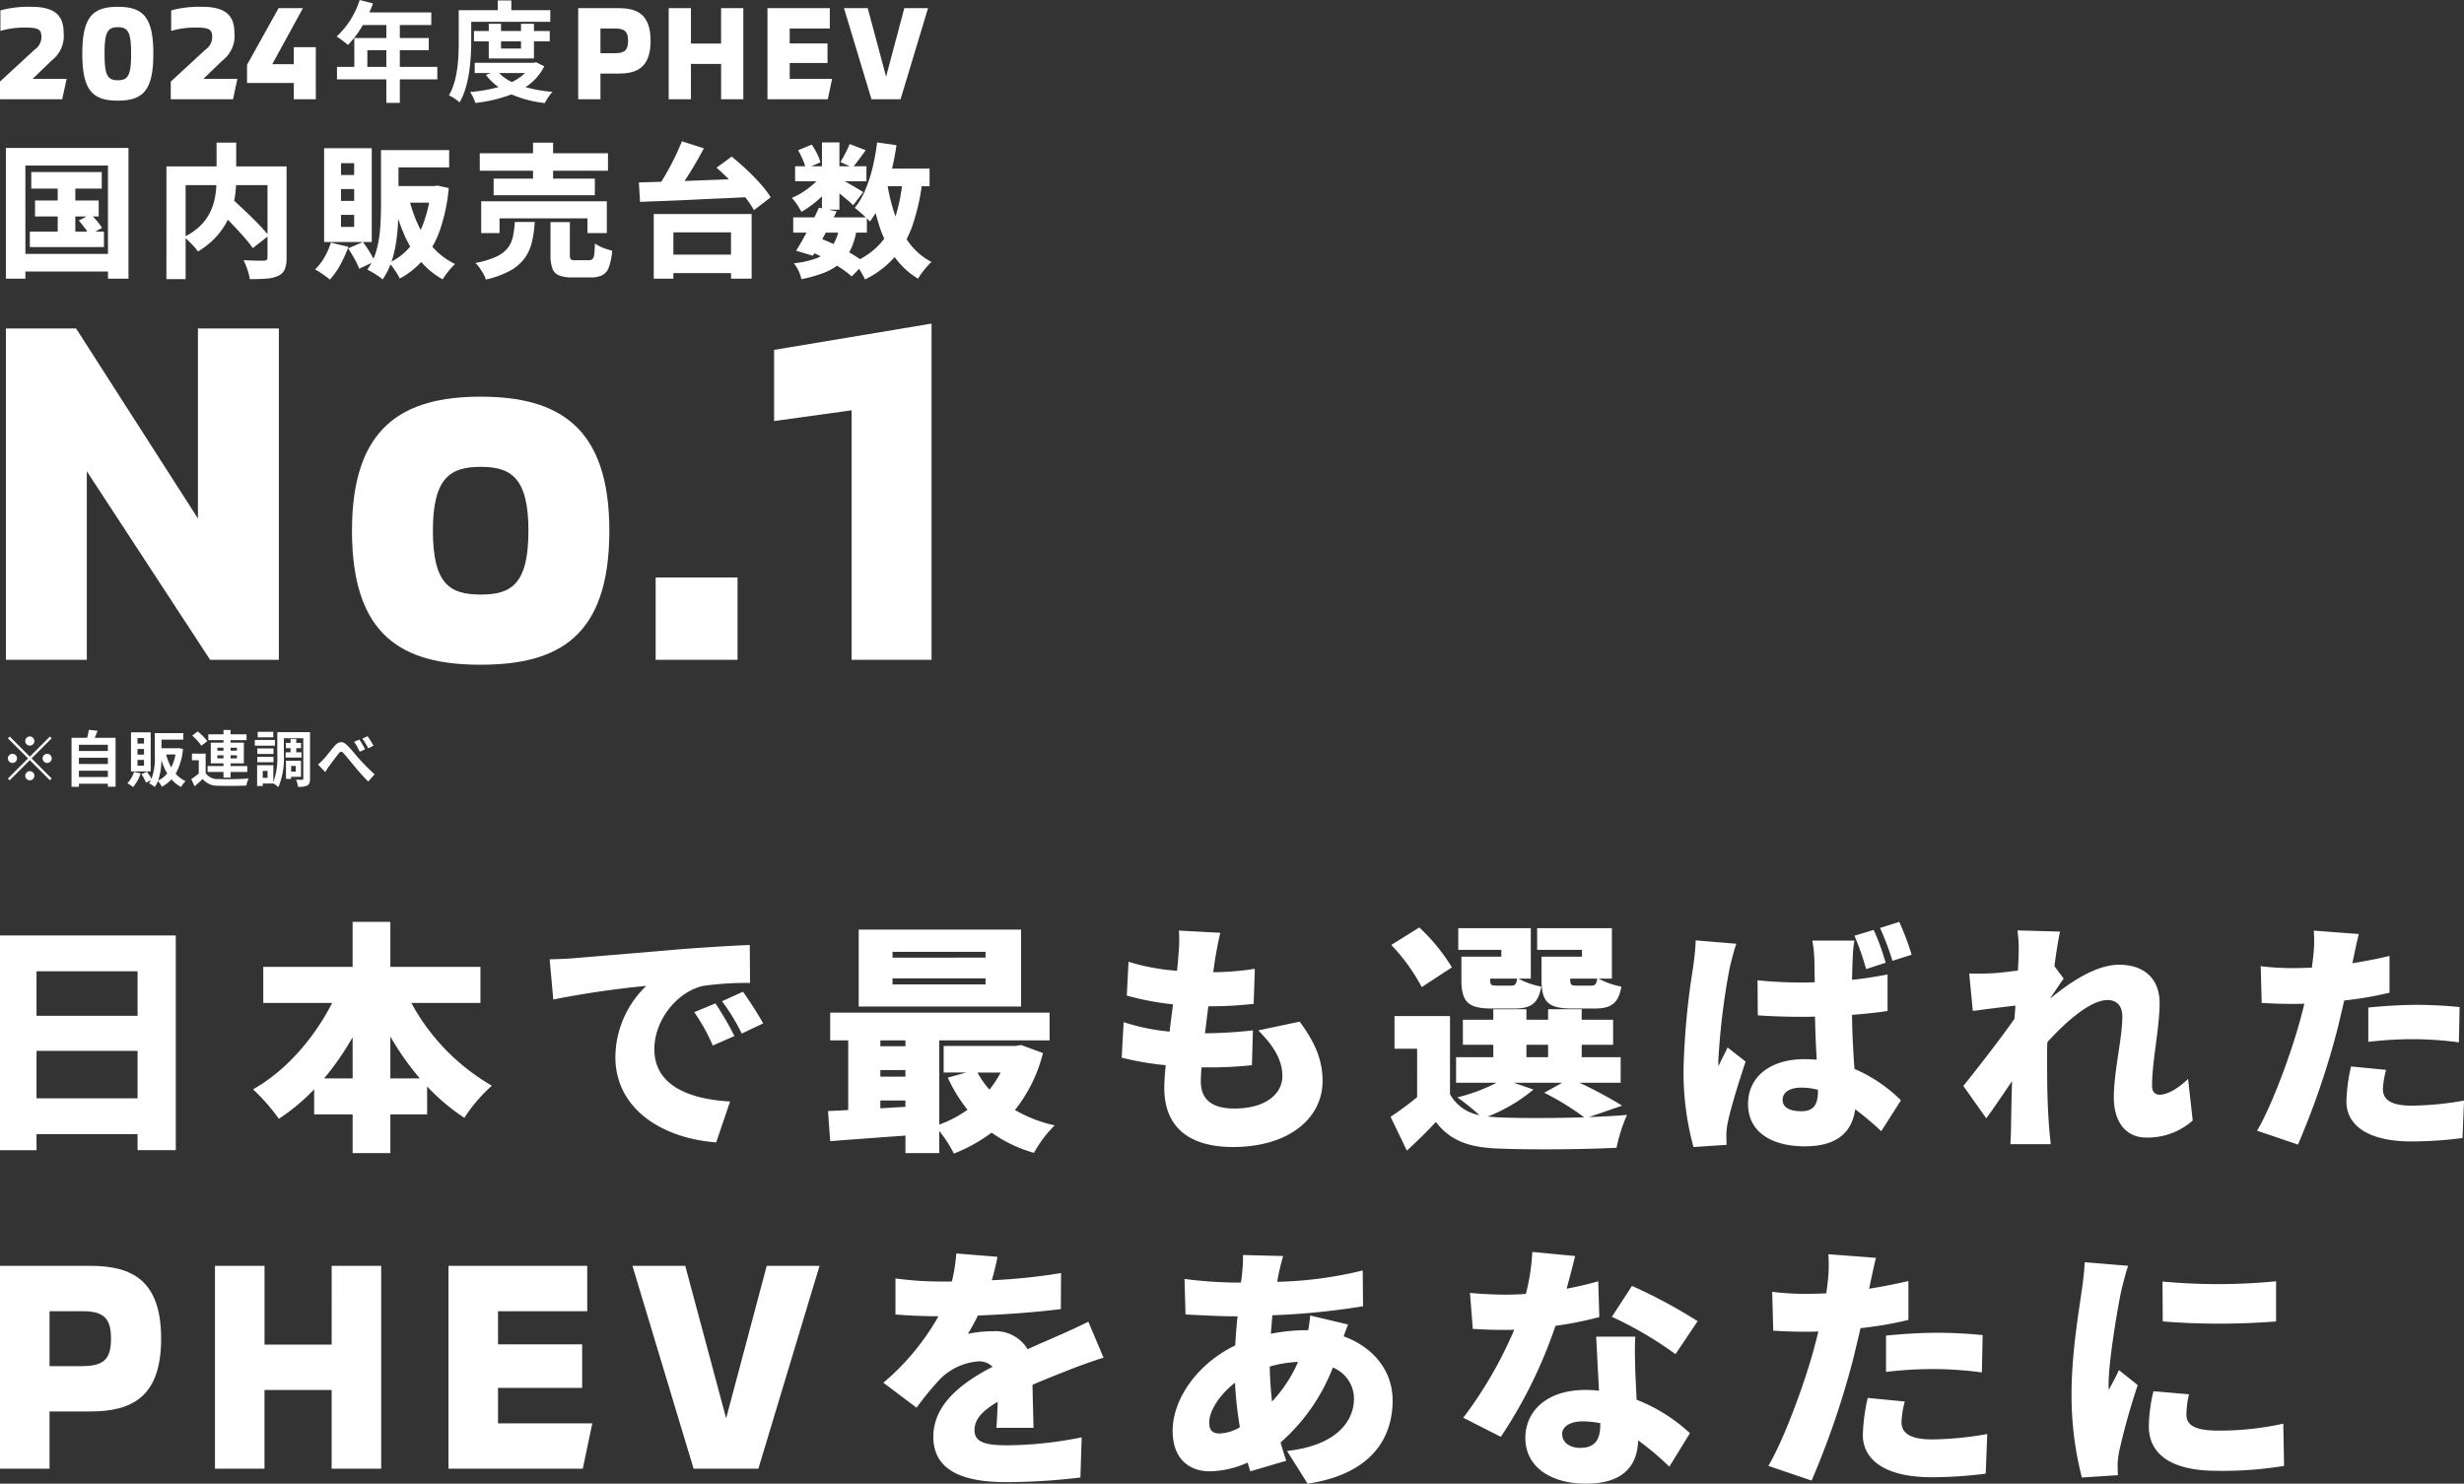 <svg xmlns="http://www.w3.org/2000/svg" width="410.288" height="247.104" viewBox="0 0 410.288 247.104"><rect x="0" y="0" width="410.288" height="247.104" fill="#333333" stroke="none"/><g transform="translate(16104.407 18410.586)"><g transform="translate(-16104.407 -18257.053)"><path d="M-55.109,20.843V12.937h16.825v7.906ZM-38.284-.32V7.1H-55.109V-.32ZM-61.19-6.28V29.478h6.081V26.8h16.825v2.676h6.365V-6.28Zm65,23.8V10.545a45.665,45.665,0,0,0,4.906,6.973Zm-11.027,0a46.617,46.617,0,0,0,4.743-6.852v6.852ZM18.81,4.95v-6h-15v-7.5H-2.475v7.5H-17.354v6H-5.88c-3,5.879-7.7,11.311-13.176,14.392a32.978,32.978,0,0,1,4.3,4.906A33.722,33.722,0,0,0-8.88,19.343v4.176h6.406v6.446H3.809V23.518H9.931V18.856a34.241,34.241,0,0,0,6.2,5.23,26.425,26.425,0,0,1,4.581-5.351A35.386,35.386,0,0,1,7.3,4.95ZM30.334-2.307l.608,6.689a155.743,155.743,0,0,1,15.487-2.27,16.546,16.546,0,0,0-5.149,11.838c0,8.635,7.743,13.541,16.784,14.23l2.311-6.811c-7.014-.405-12.608-2.757-12.608-8.716,0-4.824,3.77-9.568,8.149-10.541A51.132,51.132,0,0,1,63.7,1.626L63.66-4.7c-2.96.122-7.743.405-11.8.73-7.419.649-13.541,1.135-17.352,1.46C33.74-2.428,31.956-2.347,30.334-2.307ZM57.943,5.031,54.416,6.491A32.569,32.569,0,0,1,57.5,12.045l3.608-1.581A53.729,53.729,0,0,0,57.943,5.031Zm4.581-1.946L59.038,4.667a33.953,33.953,0,0,1,3.284,5.392l3.568-1.7C65.078,6.9,63.578,4.545,62.524,3.085Zm40.39-5.676H87.428v-.973h15.487Zm0,4.46H87.428V.856h15.487Zm5.919-9.122H81.793V5.558h27.041Zm-3.405,23.8a16.319,16.319,0,0,1-1.865,2.838,14.918,14.918,0,0,1-1.987-2.838ZM85.4,22.5v-1.3h4.176v1.054Zm0-6.365h4.176v1.095H85.4Zm4.176-4.946v.973H85.4v-.973Zm19.257.77-.973.162H95.942v4.419h3.77l-3.081.851a25.214,25.214,0,0,0,3.284,5.351,19.261,19.261,0,0,1-4.7,2.473V11.194h18.365V6.572H77.049v4.622h3V22.789c-1.216.081-2.351.122-3.365.162l.365,5.027c3.527-.284,8.027-.608,12.527-.932v2.919h5.635V26.275a21.08,21.08,0,0,1,2.432,3.77,26.937,26.937,0,0,0,6.284-3.487,22.742,22.742,0,0,0,7.054,3.365,19.971,19.971,0,0,1,3.446-4.581,22.9,22.9,0,0,1-6.608-2.554,25.052,25.052,0,0,0,4.662-9.487Zm33.174-18.69-6.892-.365a23.327,23.327,0,0,1-.081,4.014c-.041.77-.122,1.7-.243,2.676a35.286,35.286,0,0,1-8.068-1.5l-.284,5.635a46.429,46.429,0,0,0,7.7,1.459c-.2,1.5-.405,3.041-.568,4.541a34.839,34.839,0,0,1-7.662-1.581l-.324,5.919a48.839,48.839,0,0,0,7.338,1.257c-.162,1.541-.243,2.878-.243,3.77,0,6.892,4.541,9.852,11.433,9.852,9.365,0,14.919-4.824,14.919-10.987,0-3.446-1.176-6.324-3.811-9.892l-6.892,1.459c2.473,2.473,4.014,4.865,4.014,7.622,0,2.838-2.635,5.392-8.027,5.392-3.608,0-5.554-1.459-5.554-4.5,0-.608.041-1.419.122-2.351h1.662a66.721,66.721,0,0,0,6.73-.365l.162-5.8a78.009,78.009,0,0,1-7.946.486h-.041c.2-1.5.365-3.041.568-4.5a63.365,63.365,0,0,0,7.541-.405l.2-5.838a47.506,47.506,0,0,1-6.933.568c.162-1.135.284-1.987.365-2.514C141.4-3.807,141.6-5.023,142.008-6.726Zm59.323,8.8c-.892,0-1.054-.122-1.054-1.054V.9h4.5c-.162.973-.365,1.176-1.054,1.176Zm.892-4.824h-6.73V1.058c0,3.73,1.095,4.824,5.068,4.824h3.77c2.716,0,3.973-.811,4.46-3.649A13.211,13.211,0,0,1,204.98.9h2.23V-7.5H194.763v3.608h7.46Zm-14.23,4.824c-.892,0-1.054-.122-1.054-1.054V.9h4.5c-.162.973-.365,1.176-1.054,1.176Zm.811-4.824h-6.649V1.058c0,3.73,1.095,4.824,5.068,4.824h3.77c2.716,0,3.973-.811,4.46-3.649A13.212,13.212,0,0,1,191.642.9h2.068V-7.5H181.628v3.608H188.8Zm-8.23,1.784a31.6,31.6,0,0,0-5.433-6.649L170.479-4.7a31.51,31.51,0,0,1,5.068,7.014Zm10.3,19.217h8.068l-3,1.662A44.536,44.536,0,0,1,202.588,24c-5.27.162-10.987.162-14.514,0-.527-.041-1.054-.081-1.541-.122a27.639,27.639,0,0,0,7.622-4.5Zm2.108-6.324h3.608v2.068H192.98Zm15.933,10.135a72.006,72.006,0,0,0-7.095-3.811h6.852V13.991h-6.487V11.923h5.23V7.748h-5.23V6h-5.595V7.748H192.98V6h-5.514V7.748H182.4v4.176h5.068v2.068h-6.2v4.257h6.73a29.219,29.219,0,0,1-6.527,2.432,36.84,36.84,0,0,1,3.689,2.96,6.974,6.974,0,0,1-4.906-3.487V7.14h-9.243v5.433h3.77V20.64c-1.459,1.216-3.041,2.351-4.419,3.284l2.716,5.635c1.905-1.784,3.406-3.243,4.824-4.784,2.392,3.122,5.473,4.216,10.176,4.419,5.351.243,14.433.162,19.906-.122a27.047,27.047,0,0,1,1.743-5.473c-1.824.162-4.014.284-6.325.365Zm26.728-.973c0-1.3,1.257-2.027,3.122-2.027a10.734,10.734,0,0,1,2.757.365v.284c0,2.23-.77,3.284-2.757,3.284C237.059,22.991,235.64,22.5,235.64,21.086ZM247.6-5.428h-7.014a19.792,19.792,0,0,1,.324,2.8c.041.73.041,2.23.081,4.135-.77.041-1.541.041-2.311.041a70.492,70.492,0,0,1-7.216-.365l.041,5.838c2.392.162,4.824.243,7.216.243.77,0,1.541,0,2.311-.041.041,2.554.162,5.027.284,7.176-.689-.041-1.378-.081-2.068-.081-5.635,0-9.365,2.919-9.365,7.46,0,4.581,3.77,7.054,9.487,7.054,5.311,0,7.824-2.351,8.352-6.162a46.112,46.112,0,0,1,4.338,3.649l3.284-5.149a24.955,24.955,0,0,0-7.743-5.23c-.162-2.392-.365-5.311-.405-9,2.068-.162,4.095-.365,5.919-.649V.207c-1.865.365-3.851.689-5.919.892.041-1.662.081-3.041.122-3.811A18.615,18.615,0,0,1,247.6-5.428ZM227.937-4.9l-6.77-.568c-.041,1.541-.284,3.365-.446,4.581a125.645,125.645,0,0,0-1.581,16.825A47.211,47.211,0,0,0,220.8,28.951l5.514-.365c-.041-.689-.041-1.419-.041-1.865a12.245,12.245,0,0,1,.243-1.905c.486-2.351,1.743-6.446,2.96-10.095l-3-2.351c-.527,1.176-1.014,1.946-1.5,3.122a7.5,7.5,0,0,1-.041-.932A115.63,115.63,0,0,1,226.8-.766C226.964-1.5,227.573-3.969,227.937-4.9ZM250.8-7.212l-3.2.973a45.077,45.077,0,0,1,1.946,5.554l3.243-1.054A37.5,37.5,0,0,0,250.8-7.212ZM255.06-8.55l-3.2,1.014a44.586,44.586,0,0,1,2.068,5.473l3.2-1.014A46.355,46.355,0,0,0,255.06-8.55Zm19.876,5.392c0,.405-.041,1.419-.122,2.716-1.541.2-3,.365-4.095.446-1.7.081-2.716.081-4.014.041l.608,6.243C269.422,6,272.3,5.64,274.409,5.4c-.041.73-.122,1.459-.162,2.189-2.433,3.487-6.243,8.352-8.514,11.189l3.811,5.392c1.135-1.5,2.757-3.933,4.3-6.2-.081,2.554-.122,4.7-.162,7.135,0,.649-.041,2.311-.122,3.365h6.73c-.122-1.014-.284-2.757-.324-3.487-.284-3.892-.284-7.865-.284-10.946,0-.811,0-1.7.04-2.554,3.122-3.446,7.216-7.014,10.014-7.014,1.541,0,2.473.973,2.473,2.757,0,3.568-1.419,9.122-1.419,13.46,0,4.257,2.149,6.689,5.392,6.689a11.313,11.313,0,0,0,7.743-2.838l-.77-6.933c-1.7,1.662-3.487,2.635-4.743,2.635-.77,0-1.257-.527-1.257-1.419,0-4.257,1.257-9.649,1.257-13.906,0-3.487-2.068-6.324-6.77-6.324-3.811,0-8.23,2.96-11.392,5.595V4.1c.73-1.054,1.662-2.514,2.189-3.2L280.9-1.171c.324-2.432.649-4.5.932-5.757l-7.095-.2A22.132,22.132,0,0,1,274.936-3.158ZM336.124,16.1l-5.838-.568a29.13,29.13,0,0,0-.77,5.8c0,4.135,3.77,6.689,10.865,6.689a66.927,66.927,0,0,0,8.473-.568l.243-6.243a51.841,51.841,0,0,1-8.676.851c-3.568,0-4.824-1.054-4.824-2.757A14.583,14.583,0,0,1,336.124,16.1ZM331.584-6.523l-7.5-.568a22.247,22.247,0,0,1-.122,4.541c-.041.486-.122,1.014-.2,1.622-1.135.041-2.189.081-3.284.081a42.389,42.389,0,0,1-5.23-.324l.162,6.122c1.378.081,2.96.162,5.027.162.649,0,1.338,0,2.068-.041-.2.973-.486,1.946-.73,2.878-1.541,5.635-4.743,14.271-7.135,18.284l6.811,2.311a132.814,132.814,0,0,0,6.487-18.892c.405-1.622.811-3.365,1.216-5.108a58.332,58.332,0,0,0,7.541-1.3V-2.874q-3.1.73-6.2,1.216a5.525,5.525,0,0,0,.162-.689C330.854-3.28,331.259-5.266,331.584-6.523Zm1.581,12.244v5.716a63.043,63.043,0,0,1,8.027-.446,59.73,59.73,0,0,1,7.054.527l.122-5.879c-2.473-.243-4.906-.365-7.176-.365C338.557,5.275,335.516,5.477,333.165,5.721Z" transform="translate(61.19 8.551)" fill="#fff"/><g transform="translate(0 54.971)"><path d="M-12.939-14.96H-27.995V18.828h8.248V9.288h6.807c6.956,0,11.776-2.435,11.776-12.124S-5.983-14.96-12.939-14.96Zm-1.292,16.7h-5.515V-7.407h5.515c3.578,0,4.72,1.242,4.72,4.571S-10.654,1.735-14.231,1.735Zm41.463-16.7V-1.842H16.052V-14.96H7.8V18.828h8.248V5.711h11.18V18.828H35.48V-14.96Zm27.7,26.236V5.363H68.943V-1.892H54.931V-7.407H69.788V-14.96H46.683V18.828h22.36l1.59-7.553ZM87.5,18.828H98.282L108.468-14.96H99.674L92.916,10.431,86.109-14.96H77.314Z" transform="translate(27.995 17.281)" fill="#fff"/><path d="M-6.221-7.465l-6.862-.558a26.989,26.989,0,0,1-.729,4.675h-1.673a56.46,56.46,0,0,1-7.72-.515v6c2.273.214,5.4.3,7.162.3A40.635,40.635,0,0,1-25.22,13.507l5.533,4.16A47.324,47.324,0,0,1-15.7,12.821a10.127,10.127,0,0,1,6.3-2.874,3.156,3.156,0,0,1,2.359.9C-11.8,13.336-16.9,16.9-16.9,22.514c0,5.7,5.061,7.548,12.094,7.548A104.759,104.759,0,0,0,7.59,29.29L7.8,22.6a64.6,64.6,0,0,1-12.48,1.33c-4.031,0-5.361-.729-5.361-2.53,0-1.716,1.158-3.131,3.86-4.718-.043,1.63-.129,3.217-.214,4.332H-.216c-.043-1.93-.129-4.8-.172-7.162,2.273-.986,4.375-1.8,6-2.445s4.332-1.63,5.833-2.059l-2.53-6c-1.844.9-3.6,1.716-5.49,2.53C1.928,6.559.513,7.117-1.2,7.932a6.2,6.2,0,0,0-5.7-3,20.887,20.887,0,0,0-4.246.429A32.423,32.423,0,0,0-9.48,2.313C-4.934,2.142.341,1.756,4.33,1.241l.043-6a99.02,99.02,0,0,1-11.537,1.2C-6.692-5.192-6.392-6.522-6.221-7.465Zm47.57-.129-6.691-.172a21.48,21.48,0,0,1-.129,2.874c-.043.558-.129,1.115-.214,1.716H33.286a71.7,71.7,0,0,1-8.363-.6l.172,5.919c2.144.086,5.49.3,7.977.3h.686c-.172,1.587-.3,3.217-.386,4.846C27.325,10.2,22.95,15.995,22.95,21.527c0,4.761,2.874,6.733,6.176,6.733a15.785,15.785,0,0,0,6.3-1.458c.172.515.3,1.029.472,1.458L41.864,26.5c-.343-.986-.643-2.016-.944-3.045a31.836,31.836,0,0,0,8.706-12.48,5.62,5.62,0,0,1,3.517,5.189c0,3.474-2.573,7.763-11.151,8.706l3.431,5.447c10.851-1.63,14.153-7.806,14.153-13.853,0-5.1-3.345-8.921-8.149-10.679.257-.772.558-1.544.729-1.973l-6.3-1.5a23.5,23.5,0,0,1-.343,2.445h-.257a30.217,30.217,0,0,0-5.961.6l.257-3.088a119.659,119.659,0,0,0,15.1-1.5L54.6-5.192A65.779,65.779,0,0,1,40.363-3.3c.086-.6.214-1.244.343-1.8C40.877-5.835,41.049-6.607,41.349-7.594ZM29.04,20.112c0-1.844,1.63-4.546,4.289-6.6a63.325,63.325,0,0,0,.815,7.42,7.373,7.373,0,0,1-3.388,1.029C29.469,21.956,29.04,21.313,29.04,20.112Zm10.079-9.307a20.837,20.837,0,0,1,4.718-.772,23.214,23.214,0,0,1-4.332,6.6A57.819,57.819,0,0,1,39.119,10.805Zm50.836-18.4L82.835-8.28a34.158,34.158,0,0,1-1.072,6.991q-1.673.129-3.345.129c-1.415,0-3.989-.086-5.961-.3l.472,6c1.973.129,3.731.172,5.533.172.472,0,.9,0,1.372-.043A69.069,69.069,0,0,1,71.341,19.34L77.6,22.514A78.881,78.881,0,0,0,86.7,4.029a58.521,58.521,0,0,0,7.291-1.458l-.172-5.961c-1.458.429-3.259.858-5.275,1.244C89.14-4.291,89.654-6.264,89.955-7.594ZM87.81,22.042c0-1.244,1.33-2.1,3.431-2.1a16,16,0,0,1,2.916.3v.214c0,2.4-.772,3.9-3.345,3.9C89.011,24.358,87.81,23.414,87.81,22.042ZM99.991,5.83H93.472c.129,2.4.3,5.961.472,9.007a19.634,19.634,0,0,0-2.273-.129c-6.6,0-9.993,3.688-9.993,7.977,0,4.975,4.418,7.634,10.079,7.634,6.347,0,8.578-3.088,8.706-7.205a45.8,45.8,0,0,1,5.189,4.375l3.431-5.575a27.928,27.928,0,0,0-8.878-5.575c-.086-1.8-.172-3.474-.214-4.5C99.948,9.733,99.862,7.674,99.991,5.83Zm6.691,2.916,2.379-3.541,1.31-1.949A86.79,86.79,0,0,0,99.433-2.619L96.088,2.528A62.332,62.332,0,0,1,106.681,8.747Zm38.184,7.891-6.176-.6a30.815,30.815,0,0,0-.815,6.133c0,4.375,3.989,7.077,11.494,7.077a70.8,70.8,0,0,0,8.964-.6l.257-6.6a54.842,54.842,0,0,1-9.178.9c-3.774,0-5.1-1.115-5.1-2.916A15.426,15.426,0,0,1,144.865,16.638Zm-4.8-23.932-7.934-.6a23.54,23.54,0,0,1-.129,4.8c-.043.515-.129,1.072-.214,1.716-1.2.043-2.316.086-3.474.086a44.843,44.843,0,0,1-5.533-.343l.172,6.476c1.458.086,3.131.172,5.318.172.686,0,1.415,0,2.187-.043-.214,1.029-.515,2.059-.772,3.045-1.63,5.961-5.018,15.1-7.548,19.343l7.205,2.445A140.5,140.5,0,0,0,136.2,9.819c.429-1.716.858-3.56,1.287-5.4a61.71,61.71,0,0,0,7.977-1.372V-3.434q-3.281.772-6.562,1.287a5.848,5.848,0,0,0,.172-.729C139.289-3.863,139.718-5.964,140.061-7.294Zm1.673,12.952v6.047a66.692,66.692,0,0,1,8.492-.472,63.188,63.188,0,0,1,7.463.558l.129-6.219c-2.616-.257-5.189-.386-7.591-.386C147.438,5.187,144.222,5.4,141.734,5.659Zm46.032-9.007.043,6.648a120.516,120.516,0,0,0,18.871,0V-3.391A99.268,99.268,0,0,1,187.766-3.348Zm4.417,18.785-5.919-.515a25.455,25.455,0,0,0-.772,5.876c0,4.589,3.731,7.377,11.237,7.377a62.05,62.05,0,0,0,11.28-.815l-.129-7.034a49.3,49.3,0,0,1-10.808,1.158c-3.517,0-5.318-.729-5.318-2.616A14.974,14.974,0,0,1,192.184,15.437Zm-10.122-21.4-7.248-.6a48.129,48.129,0,0,1-.515,4.846c-.429,3.174-1.673,10.336-1.673,16.9a54.711,54.711,0,0,0,1.716,14.11l6-.386c-.043-.686-.043-1.458-.043-1.93a14.86,14.86,0,0,1,.257-2.059,113.718,113.718,0,0,1,3.088-11.022l-3.131-2.488c-.558,1.244-1.072,2.1-1.673,3.3a7.927,7.927,0,0,1-.043-.986c0-3.989,1.587-13.081,2.059-15.311C181.033-2.361,181.676-4.978,182.062-5.964Z" transform="translate(172.312 8.28)" fill="#fff"/></g></g><g transform="translate(-16104.406 -18410.586)"><path d="M-25.948-5.862a.766.766,0,0,0,.761-.761.766.766,0,0,0-.761-.761.766.766,0,0,0-.761.761A.766.766,0,0,0-25.948-5.862Zm0,1.836L-29.3-7.374l-.294.294,3.348,3.348L-29.6-.374l.294.294,3.358-3.358L-22.6-.09l.294-.294-3.348-3.348,3.348-3.348-.294-.294Zm-2.13.294a.766.766,0,0,0-.761-.761.766.766,0,0,0-.761.761.766.766,0,0,0,.761.761A.766.766,0,0,0-28.078-3.732Zm4.261,0a.766.766,0,0,0,.761.761.766.766,0,0,0,.761-.761.766.766,0,0,0-.761-.761A.766.766,0,0,0-23.817-3.732Zm-2.13,2.13a.766.766,0,0,0-.761.761.766.766,0,0,0,.761.761.766.766,0,0,0,.761-.761A.766.766,0,0,0-25.948-1.6Zm8.177.974V-1.683h4.819V-.627Zm4.819-3.216V-2.8h-4.819V-3.844Zm0-2.161v1.045h-4.819V-6Zm-2.191-1.157c.162-.365.325-.761.477-1.167l-1.461-.162A11.484,11.484,0,0,1-16.4-7.161H-19V1h1.228V.488h4.819v.5h1.288V-7.161Zm8.207.964H-8.021V-7.12h1.086Zm0,1.836H-8.021V-5.3h1.086Zm0,1.836H-8.021v-.944h1.086ZM-5.82-8.074H-9.1v6.513H-5.82ZM-8.6-1.48A4.62,4.62,0,0,1-9.7.4a7.758,7.758,0,0,1,.944.649A6.785,6.785,0,0,0-7.494-1.226ZM-4.582-.039a11.13,11.13,0,0,0,.548-3.439A10.4,10.4,0,0,0-3.07-1.216,4.458,4.458,0,0,1-4.582-.039Zm2.891-4.342A8,8,0,0,1-2.4-2.23a8.8,8.8,0,0,1-.842-2.151Zm.538-1.065-.193.02H-4.024v-1.43H-.382V-7.942H-5.13v3.8A9.963,9.963,0,0,1-5.688-.323,8.529,8.529,0,0,0-6.439-1.51l-.933.4A7.205,7.205,0,0,1-6.611.3l.822-.406A3.449,3.449,0,0,1-6.1.417a4.9,4.9,0,0,1,.964.619A4.643,4.643,0,0,0-4.612.042a4.122,4.122,0,0,1,.649.944A5.965,5.965,0,0,0-2.36-.242,5.567,5.567,0,0,0-.767,1.026,4.185,4.185,0,0,1,0,.062,4.826,4.826,0,0,1-1.66-1.185,10.253,10.253,0,0,0-.443-5.294ZM5.279-3.732v-.507H6.3v.507Zm0-1.775H6.3v.487H5.279Zm3.257,0v.487H7.481v-.487Zm0,1.775H7.481v-.507H8.536ZM6.3-.526H7.481V-1.47h2.78v-.984H7.481V-2.9H9.692V-6.349H7.481v-.416h2.658v-.974H7.481v-.72H6.3v.72H3.778v.974H6.3v.416H4.183V-2.9H6.3v.446H3.656v.984H6.3ZM3.605-6.6A8.816,8.816,0,0,0,2.012-8.216l-.923.69A7.906,7.906,0,0,1,2.611-5.842Zm-.274,2.07H1.049v1.106H2.185v2.212A12.158,12.158,0,0,1,.927-.283l.568,1.2C2.012.478,2.428.093,2.834-.3A3.16,3.16,0,0,0,5.462.823C6.7.874,8.85.854,10.108.793a5.5,5.5,0,0,1,.375-1.177c-1.4.112-3.794.142-5.012.091a2.334,2.334,0,0,1-2.141-1ZM14.592-8.155H12v.913h2.6ZM14.866-6.8H11.518v.954h3.348Zm-.243,1.41H11.934v.923h2.688ZM11.934-3.093h2.688V-4H11.934Zm4.718-1.654v.883H19.29v-.883h-.872v-.69h.8v-.872h-.8v-.659h-.944v.659h-.781v.872h.781v.69Zm1.684,2.273v.954h-.771v-.954Zm.872,1.816V-3.346h-2.5V-.313h.852V-.658Zm-5.57.172h-.8V-1.652h.8ZM20.71-8.1H15.262V-4.33A11.615,11.615,0,0,1,14.6.225V-2.6H11.9V.864h.933V.458H14.6a3.789,3.789,0,0,1,.842.6,12.5,12.5,0,0,0,.913-5.387V-7.08h3.236V-.364c0,.152-.041.193-.183.193s-.619.01-1.035-.01A4.185,4.185,0,0,1,18.711,1,3.233,3.233,0,0,0,20.274.773c.345-.193.436-.538.436-1.126Zm1.329,5.387,1.217,1.258c.172-.274.406-.67.639-1,.436-.578,1.167-1.573,1.573-2.08.294-.375.5-.426.842-.03.487.538,1.248,1.491,1.877,2.232A31.709,31.709,0,0,0,30.4.123l1.065-1.2c-.964-.872-1.836-1.775-2.486-2.486-.6-.649-1.4-1.694-2.1-2.364-.741-.73-1.4-.659-2.1.152-.639.73-1.41,1.775-1.887,2.262A7.581,7.581,0,0,1,22.039-2.717Zm6.889-4.149-.883.365a9.593,9.593,0,0,1,.933,1.654l.913-.4A16.274,16.274,0,0,0,28.928-6.867Zm1.359-.558-.872.406a11.389,11.389,0,0,1,.984,1.6l.883-.426A13.382,13.382,0,0,0,30.287-7.425Z" transform="translate(30.912 130.04)" fill="#fff"/><g transform="translate(0 0)"><path d="M-21.109,40.824H-7.636V9.413L12.9,40.824H24.344V-14.368H10.87V17.286L-9.421-14.368H-21.109Zm79.055.812c12.986,0,21.428-4.708,21.428-22.32,0-17.288-8.441-22.32-21.428-22.32S36.518,2.027,36.518,19.315C36.518,36.928,44.96,41.636,57.946,41.636Zm0-11.688c-5.032,0-7.954-1.623-7.954-10.633,0-8.847,2.922-10.633,7.954-10.633S65.9,10.468,65.9,19.315C65.9,28.325,62.978,29.948,57.946,29.948ZM87.084,40.824H100.72V27.107H87.084Zm32.628,0h13.311v-56L106.808-10.8V1.053L119.713-.733Z" transform="translate(22.09 69.071)" fill="#fff"/><g transform="translate(0 0)"><path d="M-25.894.22h10.356l.737-3.393H-20.47l3.192-3.08a5.113,5.113,0,0,0,1.986-4.531c0-2.723-1.205-4.4-5.379-4.4a17.843,17.843,0,0,0-5.156.6v3.415a14.367,14.367,0,0,1,4.04-.558c2.165,0,2.79.246,2.79,1.518a2.535,2.535,0,0,1-1.138,2.165l-5.758,5.312ZM-6.275.444C-2.1.444-.361-1.23-.361-7.368S-2.1-15.18-6.275-15.18s-5.915,1.674-5.915,7.812S-10.449.444-6.275.444Zm0-3.393c-1.741,0-2.21-.87-2.21-4.419s.469-4.419,2.21-4.419,2.21.87,2.21,4.419S-4.534-2.949-6.275-2.949ZM2.541.22H12.9l.737-3.393H7.965l3.192-3.08a5.113,5.113,0,0,0,1.986-4.531c0-2.723-1.205-4.4-5.379-4.4a17.843,17.843,0,0,0-5.156.6v3.415a14.367,14.367,0,0,1,4.04-.558c2.165,0,2.79.246,2.79,1.518A2.535,2.535,0,0,1,8.3-8.038L2.541-2.726ZM23.03-8.462v2.835H19.437l5.111-9.33H20.486L15.241-5.516V-2.5H23.03V.22h3.66V-8.462Z" transform="translate(25.894 16.316)" fill="#fff"/><path d="M-21.232-14.96h-6.763V.217h3.705V-4.068h3.058c3.125,0,5.29-1.094,5.29-5.446S-18.108-14.96-21.232-14.96Zm-.58,7.5H-24.29v-4.107h2.477c1.607,0,2.12.558,2.12,2.053S-20.206-7.461-21.813-7.461Zm17.61-7.5v5.892H-9.224V-14.96h-3.705V.217h3.705V-5.675H-4.2V.217H-.5V-14.96ZM7.225-3.175V-5.831h6.294V-9.09H7.225v-2.477H13.9V-14.96H3.52V.217H13.564l.714-3.393ZM20.84.217h4.843L30.259-14.96H26.308L23.273-3.555,20.215-14.96H16.264Z" transform="translate(124.272 16.319)" fill="#fff"/><path d="M-12.527-4.161V-6.936h3.159v2.776Zm11.651,0H-7.121V-6.936H-2.3V-8.963H-7.121v-2.173H-1.88v-2.1H-12.2a11.658,11.658,0,0,0,.6-1.5l-2.21-.566A14.083,14.083,0,0,1-17.64-9.219a16.806,16.806,0,0,1,1.881,1.406,16.412,16.412,0,0,0,2.484-3.324h3.908v2.173H-14.7v4.8h-2.885v2.082h8.218V1.829h2.246V-2.079H-.876Zm5.643-7.505H17.933V-13.6H11.45v-1.625H9.186V-13.6h-6.5v5.113c0,2.666-.11,6.465-1.625,9.058A7.908,7.908,0,0,1,2.831,1.756C4.493-1.056,4.767-5.53,4.767-8.489Zm8.291,3.251V-7.21H9.734V-8.415Zm2.155,2.849V-8.415h2.63v-1.717h-2.63v-1.205H13.057v1.205H9.734v-1.205H7.688v1.205H5.223v1.717H7.688v2.849ZM13.733-3.138a8.3,8.3,0,0,1-2.191,1.5,7.3,7.3,0,0,1-2.137-1.5Zm1.844-1.79-.383.091H5.351v1.7H8.072l-.858.31A9.223,9.223,0,0,0,9.314-.8a24.776,24.776,0,0,1-4.73.822,7.323,7.323,0,0,1,.877,1.826A24.75,24.75,0,0,0,11.469.423,19.284,19.284,0,0,0,17.02,1.866,8.65,8.65,0,0,1,18.3,0a24.137,24.137,0,0,1-4.492-.785,8.955,8.955,0,0,0,3.123-3.47Z" transform="translate(73.696 15.3)" fill="#fff"/></g><path d="M-84.7-18.987h11.733v2.765H-84.7Zm.625,4.736h10.6v2.669h-10.6Zm-.866,5.193H-72.6v2.573H-84.937Zm4.64-9.064h2.933V-7.687H-80.3Zm3.51,7.213,2-1.034q.5.5,1.046,1.142a8.765,8.765,0,0,1,.829,1.118L-75.032-8.5A8.985,8.985,0,0,0-75.8-9.683Q-76.306-10.356-76.787-10.909ZM-88.928-23h20.412V-1.22H-71.93V-20.069H-85.682V-1.22h-3.246Zm1.755,17.647h16.805v2.933H-87.173Zm33.3-7.573,2.428-1.755q.769.7,1.647,1.515t1.743,1.659q.866.841,1.623,1.659t1.262,1.467l-2.645,2.068a17.373,17.373,0,0,0-1.166-1.5q-.709-.829-1.539-1.719t-1.695-1.767Q-53.081-12.183-53.875-12.928Zm.024-10.963h3.27v6.059a20.827,20.827,0,0,1-.156,2.512,14.369,14.369,0,0,1-.565,2.585,12.474,12.474,0,0,1-1.13,2.536,11.88,11.88,0,0,1-1.839,2.368A14.26,14.26,0,0,1-56.952-5.74a5.15,5.15,0,0,0-.625-.805q-.409-.445-.853-.89a7.905,7.905,0,0,0-.829-.733,10.577,10.577,0,0,0,2.476-1.659,8.317,8.317,0,0,0,1.575-1.935,8.85,8.85,0,0,0,.878-2.068,12,12,0,0,0,.385-2.068q.1-1.022.1-1.959Zm-8.343,3.967h18.224V-16.8H-59V-1.148h-3.2Zm16.829,0h3.174V-4.73a5.058,5.058,0,0,1-.3,1.947A2.148,2.148,0,0,1-43.585-1.7a5.375,5.375,0,0,1-1.959.469q-1.166.084-2.777.084a5.979,5.979,0,0,0-.216-1.034q-.168-.577-.385-1.142a8.912,8.912,0,0,0-.433-.974L-48-4.249q.709.024,1.262.024h.769a.772.772,0,0,0,.481-.144.607.607,0,0,0,.12-.433Zm19.811-2.717h10.434v2.885H-25.553Zm-.914,0h2.909v9.184q0,1.443-.084,3.089A31.49,31.49,0,0,1-23.99-7.05a17.958,17.958,0,0,1-.805,3.2A11.271,11.271,0,0,1-26.2-1.1a7.288,7.288,0,0,0-.733-.565q-.469-.325-.962-.613t-.853-.457A10.021,10.021,0,0,0-27.2-6.052a19.32,19.32,0,0,0,.613-3.775q.12-1.923.12-3.63Zm8.343,5.986h.553l.529-.072,1.851.409A29.548,29.548,0,0,1-16.6-9.478,15.747,15.747,0,0,1-19.29-4.55a13.822,13.822,0,0,1-4.051,3.306,8.345,8.345,0,0,0-.5-.9q-.313-.493-.649-.962a4.282,4.282,0,0,0-.673-.757A9.73,9.73,0,0,0-21.67-6.5a13.527,13.527,0,0,0,2.344-4.171,22.964,22.964,0,0,0,1.2-5.482Zm-3.7,1.947a23.025,23.025,0,0,0,1.587,4.616A14.843,14.843,0,0,0-17.7-6.3a11.833,11.833,0,0,0,3.57,2.633q-.313.289-.721.745a11.747,11.747,0,0,0-.757.938q-.349.481-.589.866A13.128,13.128,0,0,1-20-4.273a18.143,18.143,0,0,1-2.657-4.412,32.671,32.671,0,0,1-1.767-5.47Zm-2.861-1.947h7.309v2.765h-7.309ZM-34.809-7.23l2.909.7A19.413,19.413,0,0,1-33.247-3.54a12.531,12.531,0,0,1-1.731,2.464q-.289-.24-.733-.565t-.914-.637a6.476,6.476,0,0,0-.829-.481A8.846,8.846,0,0,0-35.879-4.79,11.892,11.892,0,0,0-34.809-7.23Zm2.861.962,2.476-1.058q.553.745,1.106,1.635a11.18,11.18,0,0,1,.841,1.587L-30.1-2.879a11.7,11.7,0,0,0-.769-1.635A19.532,19.532,0,0,0-31.948-6.269Zm-1.178-9.881v1.971h2.188V-16.15Zm0,4.3v2h2.188v-2Zm0-8.607v1.971h2.188v-1.971Zm-2.813-2.5h7.934V-7.327h-7.934Zm25.917.841H11.327V-19.2H-10.022Zm2.308,4.231H9.14v2.765H-7.714Zm-2.068,3.775H11.135v5.289H7.913V-11.27H-6.728v2.452H-9.782Zm8.631-9.761H2.191v7.525H-1.15ZM1.759-10.644H4.98v5.458q0,.6.168.745a1.386,1.386,0,0,0,.793.144H8.154a.828.828,0,0,0,.589-.192,1.386,1.386,0,0,0,.289-.793q.084-.6.132-1.8a6.338,6.338,0,0,0,.841.493,6.954,6.954,0,0,0,1.046.421q.541.168.974.289a10.839,10.839,0,0,1-.541,2.729,2.372,2.372,0,0,1-1.106,1.346,4.226,4.226,0,0,1-1.911.373H5.485a6.153,6.153,0,0,1-2.308-.337A1.964,1.964,0,0,1,2.071-2.927a6.355,6.355,0,0,1-.313-2.212Zm-5.938-.024H-.862a20.537,20.537,0,0,1-.469,3.318A7.585,7.585,0,0,1-2.521-4.67,7.358,7.358,0,0,1-4.9-2.59,15.768,15.768,0,0,1-9.012-1.076a4.4,4.4,0,0,0-.409-.95,11.2,11.2,0,0,0-.637-1.01,5.181,5.181,0,0,0-.685-.805A14.834,14.834,0,0,0-7.281-4.886,5.19,5.19,0,0,0-5.37-6.329,4.679,4.679,0,0,0-4.5-8.24,18.043,18.043,0,0,0-4.18-10.668ZM20.391-5.235H33.566v3.077H20.391Zm-1.443-6.756h16.3V-1.22H31.811V-8.937H22.218V-1.22h-3.27Zm4.688-12.117,3.654,1.178q-.793,1.515-1.707,3.041t-1.827,2.873q-.914,1.346-1.755,2.4l-2.885-1.13q.817-1.13,1.659-2.56t1.587-2.945Q23.108-22.762,23.637-24.108Zm5.77,4.4,2.524-1.851q1.178.962,2.44,2.14t2.344,2.392a15.582,15.582,0,0,1,1.707,2.248l-2.789,2.14a14.537,14.537,0,0,0-1.563-2.272q-1.01-1.238-2.248-2.5T29.407-19.708ZM16.472-17.256q1.851-.048,4.111-.12t4.76-.168l5.061-.192q2.56-.1,5.013-.192l-.144,3.077q-2.476.144-5.013.252t-4.989.228q-2.452.12-4.64.2t-3.967.156Zm25.7,5.818H54.435v2.548H42.173Zm.313-8.511H54.363v2.5H42.486Zm3.967,6.9,2.957.625q-.6,1.25-1.31,2.585T46.717-7.267q-.673,1.238-1.274,2.224l-2.789-.841q.6-.938,1.274-2.164T45.275-10.6Q45.948-11.919,46.453-13.049Zm3.366,3.438,2.909.216a11.591,11.591,0,0,1-.986,3.306A7.243,7.243,0,0,1,49.963-3.78a9.393,9.393,0,0,1-2.681,1.575,21.8,21.8,0,0,1-3.739,1.058,6.318,6.318,0,0,0-.5-1.418,5.775,5.775,0,0,0-.769-1.226,14.773,14.773,0,0,0,3.907-.89A5.407,5.407,0,0,0,48.569-6.5,7.87,7.87,0,0,0,49.819-9.611Zm1.755-14.041,2.669,1.034q-.6.817-1.154,1.575t-1.034,1.31l-2.02-.914q.385-.625.829-1.479A16.112,16.112,0,0,0,51.574-23.651Zm-4.616-.264h2.909v11.2H46.958Zm-3.967,1.3,2.26-.938a10.772,10.772,0,0,1,.89,1.5,6.9,6.9,0,0,1,.553,1.455L44.265-19.54a7.454,7.454,0,0,0-.493-1.491A16.276,16.276,0,0,0,42.991-22.617Zm4.039,3.943,2.068,1.25a13.2,13.2,0,0,1-1.527,1.875A19.874,19.874,0,0,1,45.6-13.758a16.5,16.5,0,0,1-2.056,1.406q-.264-.5-.721-1.2a7.122,7.122,0,0,0-.89-1.13,11.022,11.022,0,0,0,1.935-1.022,14.234,14.234,0,0,0,1.815-1.406A7.874,7.874,0,0,0,47.03-18.674Zm2.6.649q.337.144.926.469t1.262.709q.673.385,1.214.709t.805.493l-1.683,2.188q-.337-.337-.853-.781t-1.106-.914q-.589-.469-1.13-.914t-.926-.709Zm6.347-1.539h8.9v2.933h-8.9Zm.168-4.352,3.222.457A44.493,44.493,0,0,1,58.39-18.6a31.279,31.279,0,0,1-1.467,4.364,16.356,16.356,0,0,1-1.983,3.5,5.782,5.782,0,0,0-.709-.733q-.469-.421-.962-.853t-.854-.7a12.016,12.016,0,0,0,1.743-2.945,23.93,23.93,0,0,0,1.226-3.751A36.629,36.629,0,0,0,56.142-23.916ZM60.4-17.737l3.27.289a35.4,35.4,0,0,1-1.587,7.213,16.555,16.555,0,0,1-2.993,5.373A15.366,15.366,0,0,1,54.122-1.1q-.168-.385-.481-.938t-.673-1.094a7.051,7.051,0,0,0-.673-.878,12.382,12.382,0,0,0,4.364-3.053A12.562,12.562,0,0,0,59.2-11.594,28.868,28.868,0,0,0,60.4-17.737Zm-2.6.481a31.931,31.931,0,0,0,1.358,5.566,16.624,16.624,0,0,0,2.368,4.568,10.729,10.729,0,0,0,3.678,3.113,8.462,8.462,0,0,0-.793.805q-.433.493-.817,1.01a7.517,7.517,0,0,0-.625.974,12.954,12.954,0,0,1-4-3.739,19.562,19.562,0,0,1-2.524-5.265A48.09,48.09,0,0,1,54.892-16.8ZM44.962-5.764l1.707-2.164A28,28,0,0,1,49.494-6.69Q50.9-5.98,52.1-5.247a20.16,20.16,0,0,1,2.02,1.382L51.91-1.6a16.223,16.223,0,0,0-1.863-1.418q-1.118-.745-2.428-1.467A25.96,25.96,0,0,0,44.962-5.764Z" transform="translate(89.908 47.637)" fill="#fff"/></g></g></g></svg>